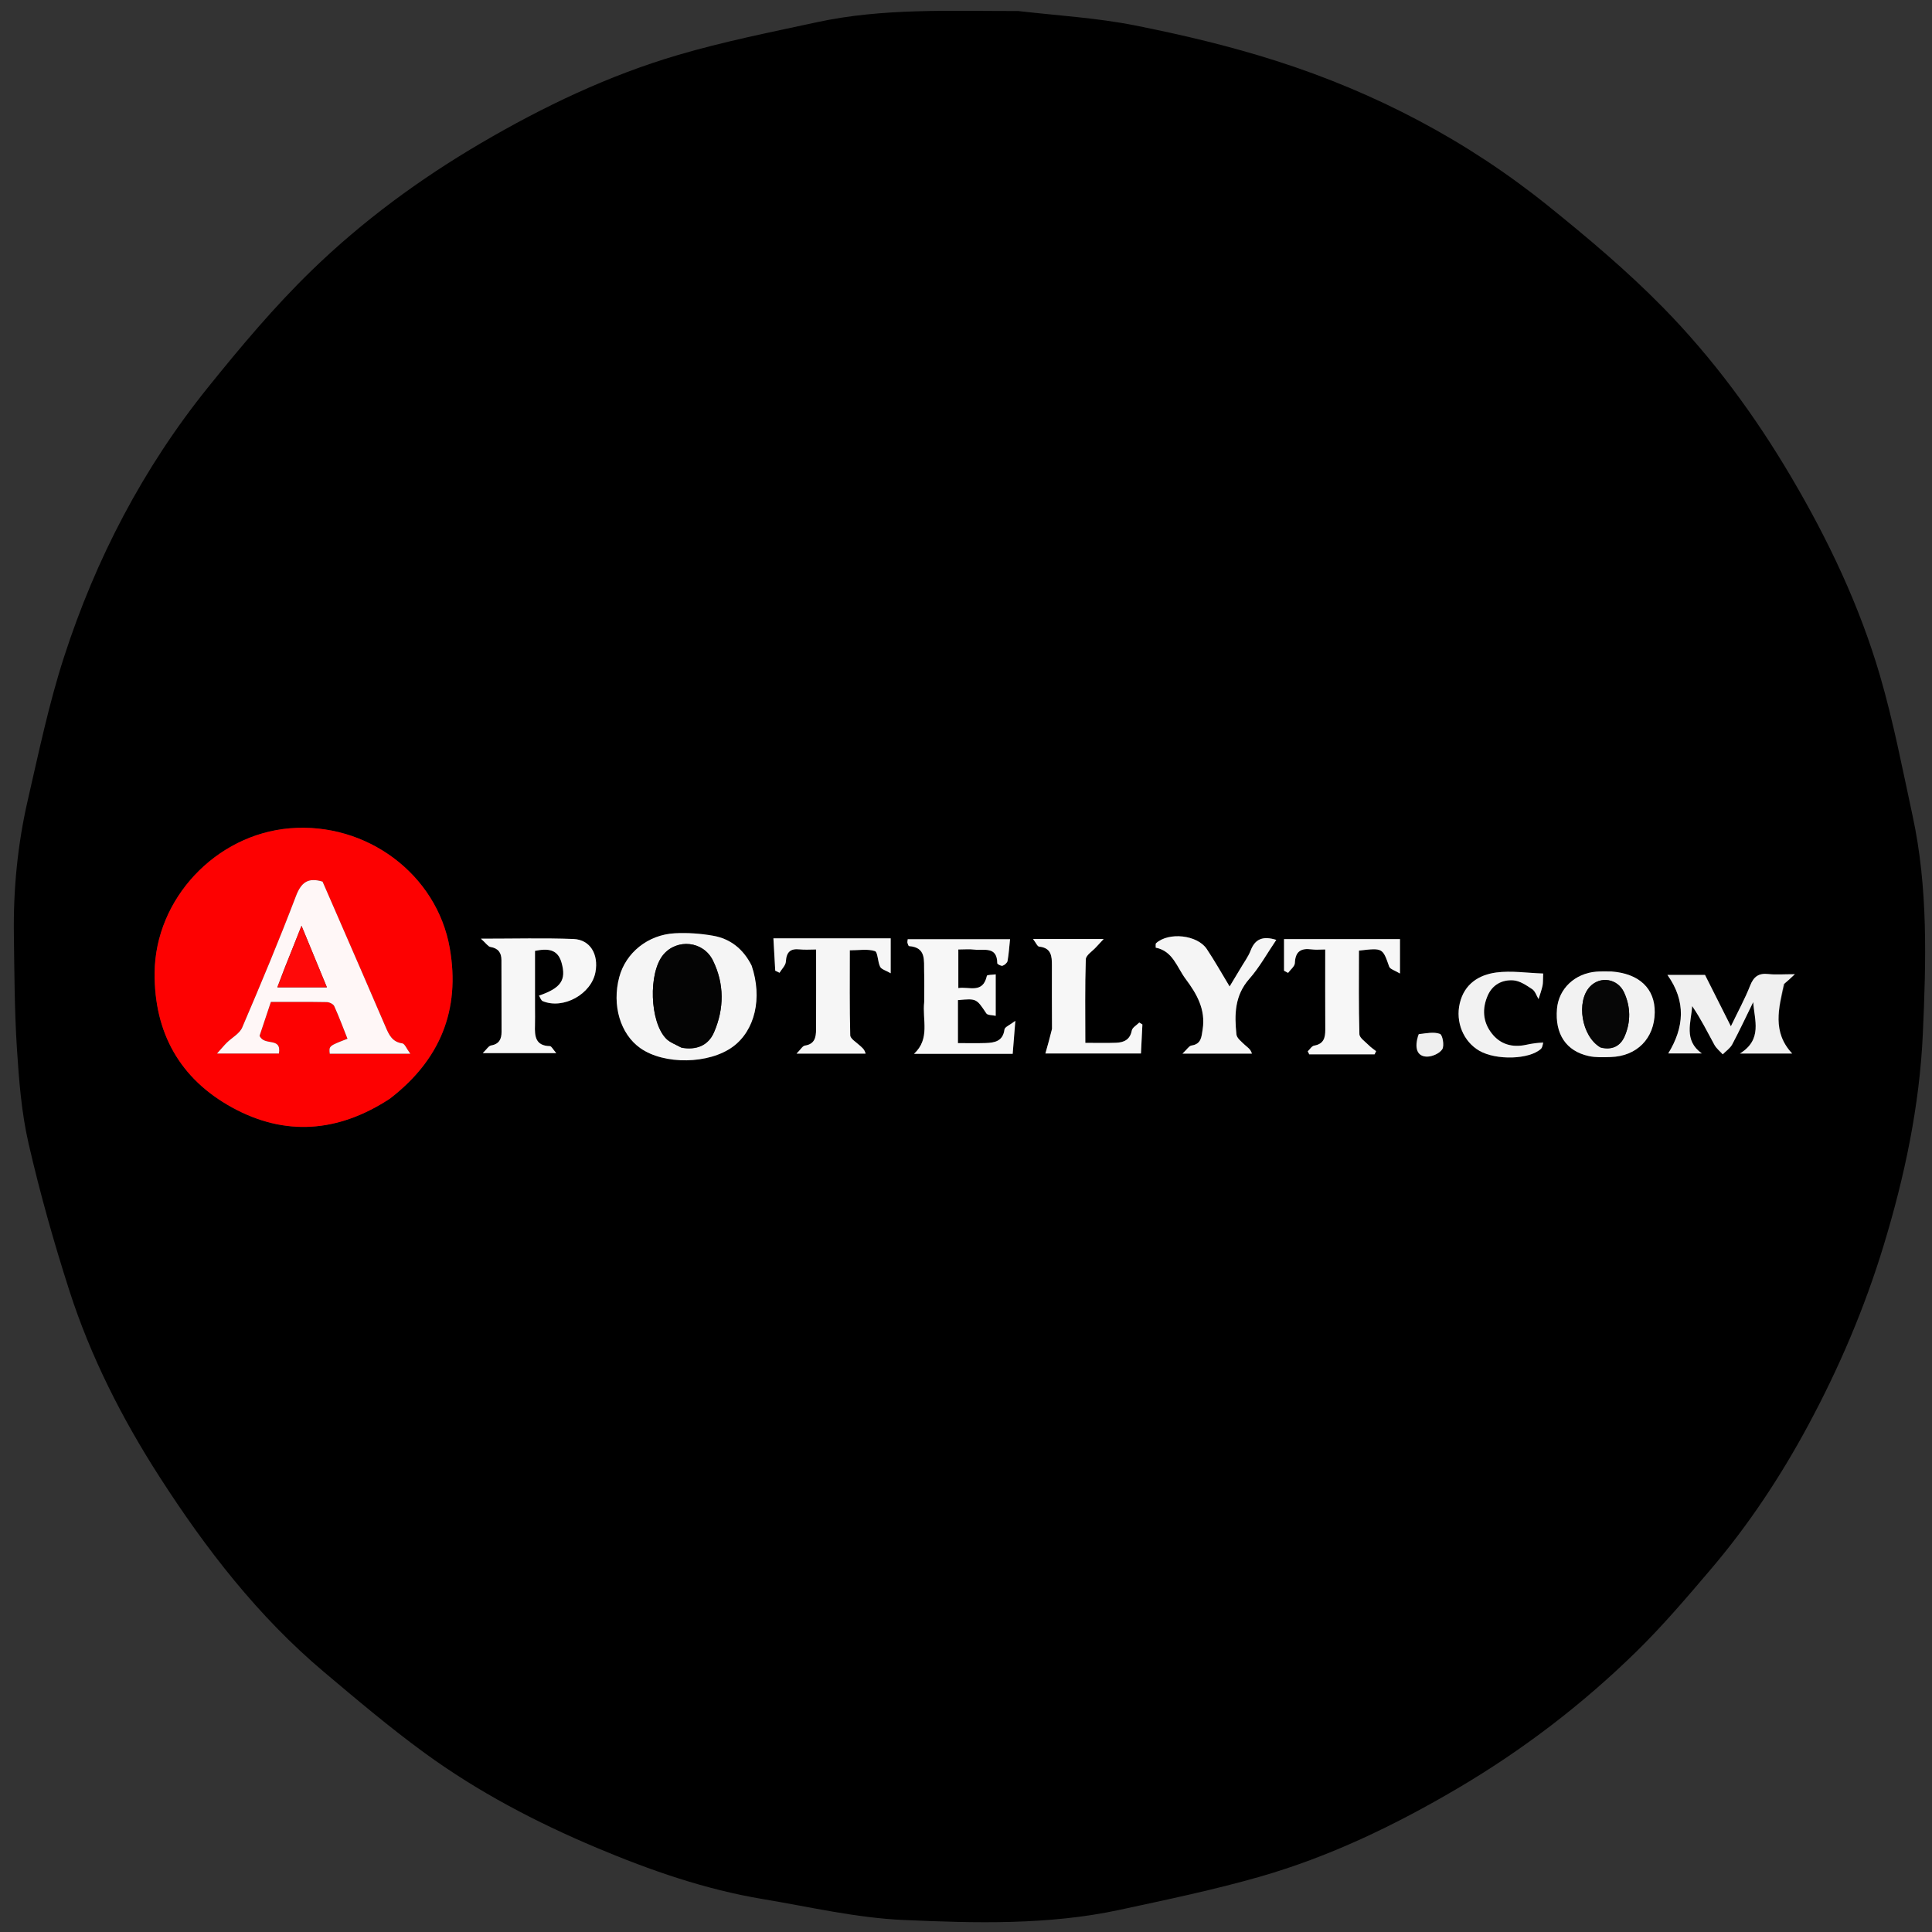 <svg version="1.1" id="Layer_1" xmlns="http://www.w3.org/2000/svg" xmlns:xlink="http://www.w3.org/1999/xlink" x="0px" y="0px"
	 width="100%" viewBox="0 0 700 700" enable-background="new 0 0 700 700" xml:space="preserve">
<rect x="0" y="0" width="700" height="700" fill="#333333" stroke="none"/>
<path fill="#FFFFFF" fill-opacity="0.0" opacity="1" stroke="none" 
	d="
M413,701 
	C275.333,701 138.167,701 1,701 
	C1,467.667 1,234.333 1,1 
	C234.333,1 467.667,1 701,1 
	C701,234.333 701,467.667 701,701 
	C605.167,701 509.333,701 413,701 
M368.455,4 
	C344.221,4.029 319.896,2.879 295.978,8.051 
	C279.158,11.687 262.22,15.053 245.734,19.9 
	C220.543,27.306 196.954,38.551 174.255,51.859 
	C152.002,64.906 131.348,80.1 112.943,97.963 
	C99.438,111.071 87.22,125.628 75.391,140.315 
	C51.843,169.553 34.693,202.485 23.17,238.12 
	C17.696,255.047 14.046,272.588 10.05,289.961 
	C6.371,305.952 4.794,322.251 5.028,338.673 
	C5.224,352.426 5.244,366.203 6.13,379.918 
	C6.874,391.442 7.779,403.117 10.354,414.324 
	C14.482,432.287 19.498,450.096 25.142,467.648 
	C32.847,491.611 44.247,514.015 57.826,535.124 
	C74.568,561.15 93.431,585.6 117.274,605.696 
	C129.226,615.769 141.19,625.895 153.803,635.1 
	C173.099,649.184 194.251,660.259 216.22,669.501 
	C235.6,677.654 255.5,684.592 276.364,688.068 
	C293.314,690.892 310.255,694.897 327.319,695.645 
	C353.48,696.793 379.868,697.54 405.778,691.947 
	C422.753,688.282 439.802,684.745 456.477,679.965 
	C481.742,672.722 505.306,661.375 527.963,648.052 
	C551.635,634.132 573.297,617.581 592.872,598.422 
	C602.492,589.006 611.264,578.683 619.999,568.411 
	C633.638,552.372 645.213,534.858 655.182,516.33 
	C666.384,495.51 675.599,473.871 682.501,451.182 
	C690.123,426.127 695.508,400.572 696.679,374.553 
	C697.863,348.236 698.617,321.675 692.972,295.589 
	C689.297,278.607 686.026,261.477 681.162,244.826 
	C673.756,219.471 662.455,195.694 649.033,172.913 
	C635.863,150.561 620.547,129.74 602.434,111.296 
	C589.474,98.1 575.203,86.081 560.767,74.469 
	C531.388,50.836 498.357,33.563 462.514,22.095 
	C445.719,16.722 428.436,12.622 411.128,9.191 
	C397.427,6.475 383.349,5.659 368.455,4 
z"/>
<path fill="#000000" opacity="1" stroke="none" 
	d="
M368.947,4 
	C383.349,5.659 397.427,6.475 411.128,9.191 
	C428.436,12.622 445.719,16.722 462.514,22.095 
	C498.357,33.563 531.388,50.836 560.767,74.469 
	C575.203,86.081 589.474,98.1 602.434,111.296 
	C620.547,129.74 635.863,150.561 649.033,172.913 
	C662.455,195.694 673.756,219.471 681.162,244.826 
	C686.026,261.477 689.297,278.607 692.972,295.589 
	C698.617,321.675 697.863,348.236 696.679,374.553 
	C695.508,400.572 690.123,426.127 682.501,451.182 
	C675.599,473.871 666.384,495.51 655.182,516.33 
	C645.213,534.858 633.638,552.372 619.999,568.411 
	C611.264,578.683 602.492,589.006 592.872,598.422 
	C573.297,617.581 551.635,634.132 527.963,648.052 
	C505.306,661.375 481.742,672.722 456.477,679.965 
	C439.802,684.745 422.753,688.282 405.778,691.947 
	C379.868,697.54 353.48,696.793 327.319,695.645 
	C310.255,694.897 293.314,690.892 276.364,688.068 
	C255.5,684.592 235.6,677.654 216.22,669.501 
	C194.251,660.259 173.099,649.184 153.803,635.1 
	C141.19,625.895 129.226,615.769 117.274,605.696 
	C93.431,585.6 74.568,561.15 57.826,535.124 
	C44.247,514.015 32.847,491.611 25.142,467.648 
	C19.498,450.096 14.482,432.287 10.354,414.324 
	C7.779,403.117 6.874,391.442 6.13,379.918 
	C5.244,366.203 5.224,352.426 5.028,338.673 
	C4.794,322.251 6.371,305.952 10.05,289.961 
	C14.046,272.588 17.696,255.047 23.17,238.12 
	C34.693,202.485 51.843,169.553 75.391,140.315 
	C87.22,125.628 99.438,111.071 112.943,97.963 
	C131.348,80.1 152.002,64.906 174.255,51.859 
	C196.954,38.551 220.543,27.306 245.734,19.9 
	C262.22,15.053 279.158,11.687 295.978,8.051 
	C319.896,2.879 344.221,4.029 368.947,4 
M141.416,397.96 
	C159.434,384.111 166.879,365.958 162.961,343.544 
	C158.271,316.711 132.788,297.779 105.008,300.106 
	C78.188,302.352 56.259,325.637 56.022,352.446 
	C55.831,374.139 65.171,390.895 84.138,401.286 
	C103.307,411.787 122.494,410.327 141.416,397.96 
M272.158,349.513 
	C269.266,343.787 264.604,340.133 258.387,339.035 
	C253.852,338.233 249.133,337.898 244.538,338.138 
	C234.719,338.651 226.698,345.233 224.36,354.053 
	C221.663,364.229 224.753,374.642 231.988,379.753 
	C240.621,385.852 256.861,385.607 265.526,379.248 
	C273.512,373.386 276.333,361.643 272.158,349.513 
M193.843,364.481 
	C193.843,357.862 193.843,351.242 193.843,344.516 
	C198.569,343.562 202.065,343.916 203.448,348.758 
	C205.254,355.082 203.287,357.979 195.278,360.739 
	C195.742,361.446 196.033,362.481 196.647,362.735 
	C204.127,365.831 214.299,360.169 215.751,352.187 
	C216.929,345.712 213.808,340.443 207.764,340.212 
	C197.16,339.806 186.529,340.098 174.243,340.098 
	C176.137,341.796 176.832,342.951 177.7,343.099 
	C180.525,343.581 181.678,345.169 181.682,347.869 
	C181.695,356.53 181.727,365.191 181.723,373.852 
	C181.722,376.422 180.905,378.282 177.941,378.784 
	C177.02,378.94 176.293,380.241 174.898,381.57 
	C184.269,381.57 192.428,381.57 201.551,381.57 
	C200.347,380.203 199.804,379.039 199.237,379.028 
	C193.944,378.919 193.703,375.381 193.832,371.469 
	C193.898,369.471 193.843,367.47 193.843,364.481 
M334.855,363.485 
	C334.111,369.588 337.119,376.296 331.16,381.827 
	C343.533,381.827 355.146,381.827 366.917,381.827 
	C367.205,378.229 367.48,374.81 367.876,369.869 
	C365.884,371.396 364.06,372.088 363.938,373.008 
	C363.367,377.296 360.374,377.801 357.08,377.914 
	C353.799,378.026 350.511,377.938 347.077,377.938 
	C347.077,372.472 347.077,367.405 347.077,362.361 
	C353.83,361.739 353.76,361.786 357.372,367.18 
	C357.832,367.868 359.489,367.755 360.767,368.054 
	C360.767,362.721 360.767,358.086 360.767,353.025 
	C359.535,353.206 357.65,353.176 357.57,353.541 
	C356.114,360.199 351.08,357.347 347.22,358.002 
	C347.22,353.191 347.22,348.822 347.22,344.016 
	C349.395,344.016 351.219,343.833 352.992,344.055 
	C356.426,344.484 361.289,342.686 361.329,349.013 
	C361.331,349.347 362.722,350.072 363.245,349.908 
	C363.983,349.677 364.931,348.86 365.057,348.162 
	C365.517,345.615 365.673,343.014 365.958,340.3 
	C353.275,340.3 341.066,340.3 328.886,340.3 
	C328.824,340.945 328.698,341.301 328.782,341.598 
	C328.905,342.036 329.151,342.777 329.389,342.795 
	C335.644,343.265 334.708,347.995 334.832,352.009 
	C334.94,355.502 334.855,359.002 334.855,363.485 
M646.733,356.336 
	C647.571,355.549 648.41,354.762 650.317,352.971 
	C646.022,352.971 643.348,353.21 640.736,352.912 
	C637.21,352.51 635.383,353.833 634.084,357.152 
	C632.248,361.839 629.798,366.287 627.129,371.839 
	C623.645,364.92 620.683,359.038 617.759,353.231 
	C613.177,353.231 608.74,353.231 604.137,353.231 
	C610.981,362.846 610.212,372.238 604.436,381.677 
	C608.506,381.677 612.552,381.677 616.599,381.677 
	C609.939,376.895 612.719,370.515 613.099,364.519 
	C616.209,369.044 618.585,373.852 621.154,378.555 
	C621.871,379.867 623.156,380.869 624.18,382.014 
	C625.352,380.816 626.877,379.806 627.632,378.386 
	C630.303,373.36 632.71,368.193 635.218,363.08 
	C635.662,369.669 638.642,376.584 630.419,381.711 
	C637.707,381.711 643.254,381.711 649.337,381.711 
	C642.009,373.848 644.497,365.234 646.733,356.336 
M316.422,339.983 
	C304.487,339.983 292.552,339.983 280.22,339.983 
	C280.461,344.243 280.672,347.97 280.882,351.697 
	C281.401,351.95 281.919,352.203 282.437,352.455 
	C283.243,351.108 284.653,349.797 284.736,348.407 
	C284.94,344.985 286.32,343.612 289.732,343.98 
	C291.648,344.187 293.605,344.017 295.689,344.017 
	C295.689,354.074 295.71,363.561 295.677,373.049 
	C295.667,375.859 295.173,378.318 291.616,378.837 
	C290.779,378.959 290.111,380.237 288.597,381.752 
	C297.832,381.752 305.73,381.752 313.627,381.752 
	C313.203,380.067 312.197,379.45 311.348,378.664 
	C310.141,377.547 308.09,376.331 308.059,375.114 
	C307.794,364.863 307.908,354.604 307.908,344.317 
	C311.163,344.317 314.291,343.749 316.976,344.592 
	C318.074,344.938 317.961,348.464 318.895,350.29 
	C319.372,351.223 320.943,351.597 322.718,352.631 
	C322.718,347.74 322.718,344.128 322.718,339.983 
	C320.96,339.983 319.179,339.983 316.422,339.983 
M449.088,351.516 
	C447.94,353.41 446.792,355.303 445.513,357.412 
	C442.594,352.594 440.082,348.095 437.226,343.826 
	C433.797,338.7 423.445,337.61 418.872,341.737 
	C418.61,341.973 418.777,342.685 418.733,343.358 
	C424.979,344.569 426.415,350.476 429.568,354.686 
	C433.592,360.057 436.891,365.752 435.738,372.99 
	C435.305,375.709 435.275,378.28 431.686,378.812 
	C430.816,378.941 430.111,380.18 428.416,381.76 
	C437.781,381.76 445.689,381.76 453.597,381.76 
	C453.104,380.023 451.911,379.445 451.005,378.569 
	C449.835,377.437 448.124,376.147 447.984,374.787 
	C447.248,367.63 447.311,360.714 452.632,354.68 
	C456.363,350.449 459.133,345.372 462.426,340.535 
	C457.598,339.05 454.76,340.142 453.131,344.384 
	C452.249,346.68 450.683,348.713 449.088,351.516 
M480.679,382.015 
	C486.465,382.015 492.252,382.015 498.039,382.015 
	C498.221,381.631 498.403,381.246 498.585,380.862 
	C497.689,380.145 496.712,379.507 495.916,378.693 
	C494.673,377.422 492.575,376.059 492.536,374.687 
	C492.247,364.596 492.379,354.492 492.379,344.427 
	C501.032,343.414 500.944,343.445 503.332,350.236 
	C503.655,351.157 505.378,351.586 507.242,352.725 
	C507.242,347.752 507.242,344.147 507.242,340.259 
	C493.241,340.259 479.194,340.259 465.231,340.259 
	C465.231,344.22 465.231,347.968 465.231,351.716 
	C465.719,351.978 466.208,352.239 466.696,352.501 
	C467.559,351.312 469.112,350.149 469.158,348.929 
	C469.316,344.721 471.349,343.466 475.214,343.981 
	C476.78,344.189 478.396,344.015 480.155,344.015 
	C480.155,354.105 480.122,363.579 480.175,373.052 
	C480.191,375.999 479.612,378.254 476.15,378.843 
	C475.281,378.99 474.592,380.19 473.82,380.907 
	C474.003,381.276 474.186,381.646 474.368,382.015 
	C476.158,382.015 477.948,382.015 480.679,382.015 
M381.157,373.235 
	C380.37,376.016 379.583,378.797 378.764,381.692 
	C389.871,381.692 401.529,381.692 413.392,381.692 
	C413.577,377.978 413.746,374.582 413.915,371.187 
	C413.536,370.953 413.157,370.718 412.777,370.484 
	C411.836,371.441 410.279,372.281 410.069,373.378 
	C409.43,376.73 407.215,377.701 404.366,377.81 
	C400.768,377.948 397.16,377.844 393.237,377.844 
	C393.237,367.468 393.078,357.51 393.408,347.568 
	C393.458,346.08 395.793,344.663 397.084,343.225 
	C397.806,342.421 398.555,341.641 399.889,340.211 
	C390.836,340.211 383.061,340.211 374.272,340.211 
	C375.34,341.586 375.859,342.916 376.507,342.982 
	C380.913,343.431 381.142,346.426 381.123,349.811 
	C381.081,357.304 381.14,364.798 381.157,373.235 
M583.357,351.975 
	C581.697,351.992 580.029,351.908 578.379,352.043 
	C570.574,352.686 564.749,358.221 564.12,365.52 
	C563.335,374.616 567.406,380.843 575.657,382.635 
	C578.206,383.188 580.941,383.062 583.583,382.983 
	C593.099,382.699 599.429,376.229 599.543,366.809 
	C599.647,358.207 593.991,352.718 583.357,351.975 
M559.144,377.412 
	C557.082,377.787 555.007,378.104 552.96,378.549 
	C547.951,379.638 543.593,378.421 540.46,374.383 
	C537.241,370.235 536.949,365.458 539.037,360.686 
	C540.766,356.731 544.302,354.919 548.297,355.2 
	C550.659,355.367 553.048,356.997 555.142,358.393 
	C556.228,359.117 556.7,360.763 557.449,361.993 
	C557.938,360.393 558.523,358.816 558.882,357.188 
	C559.115,356.129 559.018,354.997 559.123,352.721 
	C553.227,352.527 547.579,351.631 542.144,352.348 
	C535.799,353.186 530.564,356.517 528.907,363.491 
	C527.288,370.305 530.214,377.39 536.009,380.724 
	C542.119,384.239 554.164,383.885 558.326,380.008 
	C558.769,379.596 558.881,378.829 559.144,377.412 
M513.807,374.99 
	C512.306,379.65 513.385,382.783 516.997,382.834 
	C518.92,382.862 521.621,381.666 522.57,380.147 
	C523.372,378.864 522.669,374.958 521.732,374.606 
	C519.523,373.775 516.778,374.372 513.807,374.99 
z"/>
<path fill="#FD0101" opacity="1" stroke="none" 
	d="
M141.122,398.164 
	C122.494,410.327 103.307,411.787 84.138,401.286 
	C65.171,390.895 55.831,374.139 56.022,352.446 
	C56.259,325.637 78.188,302.352 105.008,300.106 
	C132.788,297.779 158.271,316.711 162.961,343.544 
	C166.879,365.958 159.434,384.111 141.122,398.164 
M122.353,332.069 
	C120.502,327.798 118.651,323.528 116.874,319.428 
	C111.631,317.853 109.138,319.633 107.205,324.723 
	C101.126,340.73 94.495,356.533 87.757,372.277 
	C86.803,374.505 84.038,375.943 82.161,377.796 
	C81.185,378.76 80.316,379.832 78.631,381.711 
	C87.22,381.711 94.125,381.711 101.071,381.711 
	C102.05,375.505 95.782,379.205 94.052,375.283 
	C95.193,371.861 96.638,367.532 98.144,363.016 
	C105.116,363.016 111.762,362.959 118.405,363.082 
	C119.339,363.099 120.753,363.778 121.096,364.535 
	C122.852,368.408 124.329,372.407 125.902,376.358 
	C119.155,378.965 119.155,378.965 119.478,381.79 
	C128.741,381.79 138.012,381.79 148.665,381.79 
	C147.317,379.968 146.658,378.156 145.765,378.032 
	C142.128,377.527 140.95,374.957 139.736,372.13 
	C134.089,358.989 128.383,345.874 122.353,332.069 
z"/>
<path fill="#F5F5F5" opacity="1" stroke="none" 
	d="
M272.332,349.854 
	C276.333,361.643 273.512,373.386 265.526,379.248 
	C256.861,385.607 240.621,385.852 231.988,379.753 
	C224.753,374.642 221.663,364.229 224.36,354.053 
	C226.698,345.233 234.719,338.651 244.538,338.138 
	C249.133,337.898 253.852,338.233 258.387,339.035 
	C264.604,340.133 269.266,343.787 272.332,349.854 
M247.139,379.669 
	C252.336,380.553 256.619,378.818 258.689,374.048 
	C262.428,365.436 262.466,356.482 258.312,348.017 
	C254.821,340.901 245.289,340.008 240.351,345.882 
	C234.856,352.42 235.366,370.271 241.394,376.358 
	C242.726,377.704 244.715,378.4 247.139,379.669 
z"/>
<path fill="#F7F7F7" opacity="1" stroke="none" 
	d="
M193.843,364.976 
	C193.843,367.47 193.898,369.471 193.832,371.469 
	C193.703,375.381 193.944,378.919 199.237,379.028 
	C199.804,379.039 200.347,380.203 201.551,381.57 
	C192.428,381.57 184.269,381.57 174.898,381.57 
	C176.293,380.241 177.02,378.94 177.941,378.784 
	C180.905,378.282 181.722,376.422 181.723,373.852 
	C181.727,365.191 181.695,356.53 181.682,347.869 
	C181.678,345.169 180.525,343.581 177.7,343.099 
	C176.832,342.951 176.137,341.796 174.243,340.098 
	C186.529,340.098 197.16,339.806 207.764,340.212 
	C213.808,340.443 216.929,345.712 215.751,352.187 
	C214.299,360.169 204.127,365.831 196.647,362.735 
	C196.033,362.481 195.742,361.446 195.278,360.739 
	C203.287,357.979 205.254,355.082 203.448,348.758 
	C202.065,343.916 198.569,343.562 193.843,344.516 
	C193.843,351.242 193.843,357.862 193.843,364.976 
z"/>
<path fill="#F7F7F7" opacity="1" stroke="none" 
	d="
M334.855,362.992 
	C334.855,359.002 334.94,355.502 334.832,352.009 
	C334.708,347.995 335.644,343.265 329.389,342.795 
	C329.151,342.777 328.905,342.036 328.782,341.598 
	C328.698,341.301 328.824,340.945 328.886,340.3 
	C341.066,340.3 353.275,340.3 365.958,340.3 
	C365.673,343.014 365.517,345.615 365.057,348.162 
	C364.931,348.86 363.983,349.677 363.245,349.908 
	C362.722,350.072 361.331,349.347 361.329,349.013 
	C361.289,342.686 356.426,344.484 352.992,344.055 
	C351.219,343.833 349.395,344.016 347.22,344.016 
	C347.22,348.822 347.22,353.191 347.22,358.002 
	C351.08,357.347 356.114,360.199 357.57,353.541 
	C357.65,353.176 359.535,353.206 360.767,353.025 
	C360.767,358.086 360.767,362.721 360.767,368.054 
	C359.489,367.755 357.832,367.868 357.372,367.18 
	C353.76,361.786 353.83,361.739 347.077,362.361 
	C347.077,367.405 347.077,372.472 347.077,377.938 
	C350.511,377.938 353.799,378.026 357.08,377.914 
	C360.374,377.801 363.367,377.296 363.938,373.008 
	C364.06,372.088 365.884,371.396 367.876,369.869 
	C367.48,374.81 367.205,378.229 366.917,381.827 
	C355.146,381.827 343.533,381.827 331.16,381.827 
	C337.119,376.296 334.111,369.588 334.855,362.992 
z"/>
<path fill="#F0F0F0" opacity="1" stroke="none" 
	d="
M646.341,356.538 
	C644.497,365.234 642.009,373.848 649.337,381.711 
	C643.254,381.711 637.707,381.711 630.419,381.711 
	C638.642,376.584 635.662,369.669 635.218,363.08 
	C632.71,368.193 630.303,373.36 627.632,378.386 
	C626.877,379.806 625.352,380.816 624.18,382.014 
	C623.156,380.869 621.871,379.867 621.154,378.555 
	C618.585,373.852 616.209,369.044 613.099,364.519 
	C612.719,370.515 609.939,376.895 616.599,381.677 
	C612.552,381.677 608.506,381.677 604.436,381.677 
	C610.212,372.238 610.981,362.846 604.137,353.231 
	C608.74,353.231 613.177,353.231 617.759,353.231 
	C620.683,359.038 623.645,364.92 627.129,371.839 
	C629.798,366.287 632.248,361.839 634.084,357.152 
	C635.383,353.833 637.21,352.51 640.736,352.912 
	C643.348,353.21 646.022,352.971 650.317,352.971 
	C648.41,354.762 647.571,355.549 646.341,356.538 
z"/>
<path fill="#F6F6F6" opacity="1" stroke="none" 
	d="
M316.91,339.983 
	C319.179,339.983 320.96,339.983 322.718,339.983 
	C322.718,344.128 322.718,347.74 322.718,352.631 
	C320.943,351.597 319.372,351.223 318.895,350.29 
	C317.961,348.464 318.074,344.938 316.976,344.592 
	C314.291,343.749 311.163,344.317 307.908,344.317 
	C307.908,354.604 307.794,364.863 308.059,375.114 
	C308.09,376.331 310.141,377.547 311.348,378.664 
	C312.197,379.45 313.203,380.067 313.627,381.752 
	C305.73,381.752 297.832,381.752 288.597,381.752 
	C290.111,380.237 290.779,378.959 291.616,378.837 
	C295.173,378.318 295.667,375.859 295.677,373.049 
	C295.71,363.561 295.689,354.074 295.689,344.017 
	C293.605,344.017 291.648,344.187 289.732,343.98 
	C286.32,343.612 284.94,344.985 284.736,348.407 
	C284.653,349.797 283.243,351.108 282.437,352.455 
	C281.919,352.203 281.401,351.95 280.882,351.697 
	C280.672,347.97 280.461,344.243 280.22,339.983 
	C292.552,339.983 304.487,339.983 316.91,339.983 
z"/>
<path fill="#F5F5F5" opacity="1" stroke="none" 
	d="
M449.257,351.19 
	C450.683,348.713 452.249,346.68 453.131,344.384 
	C454.76,340.142 457.598,339.05 462.426,340.535 
	C459.133,345.372 456.363,350.449 452.632,354.68 
	C447.311,360.714 447.248,367.63 447.984,374.787 
	C448.124,376.147 449.835,377.437 451.005,378.569 
	C451.911,379.445 453.104,380.023 453.597,381.76 
	C445.689,381.76 437.781,381.76 428.416,381.76 
	C430.111,380.18 430.816,378.941 431.686,378.812 
	C435.275,378.28 435.305,375.709 435.738,372.99 
	C436.891,365.752 433.592,360.057 429.568,354.686 
	C426.415,350.476 424.979,344.569 418.733,343.358 
	C418.777,342.685 418.61,341.973 418.872,341.737 
	C423.445,337.61 433.797,338.7 437.226,343.826 
	C440.082,348.095 442.594,352.594 445.513,357.412 
	C446.792,355.303 447.94,353.41 449.257,351.19 
z"/>
<path fill="#F7F7F7" opacity="1" stroke="none" 
	d="
M480.208,382.015 
	C477.948,382.015 476.158,382.015 474.368,382.015 
	C474.186,381.646 474.003,381.276 473.82,380.907 
	C474.592,380.19 475.281,378.99 476.15,378.843 
	C479.612,378.254 480.191,375.999 480.175,373.052 
	C480.122,363.579 480.155,354.105 480.155,344.015 
	C478.396,344.015 476.78,344.189 475.214,343.981 
	C471.349,343.466 469.316,344.721 469.158,348.929 
	C469.112,350.149 467.559,351.312 466.696,352.501 
	C466.208,352.239 465.719,351.978 465.231,351.716 
	C465.231,347.968 465.231,344.22 465.231,340.259 
	C479.194,340.259 493.241,340.259 507.242,340.259 
	C507.242,344.147 507.242,347.752 507.242,352.725 
	C505.378,351.586 503.655,351.157 503.332,350.236 
	C500.944,343.445 501.032,343.414 492.379,344.427 
	C492.379,354.492 492.247,364.596 492.536,374.687 
	C492.575,376.059 494.673,377.422 495.916,378.693 
	C496.712,379.507 497.689,380.145 498.585,380.862 
	C498.403,381.246 498.221,381.631 498.039,382.015 
	C492.252,382.015 486.465,382.015 480.208,382.015 
z"/>
<path fill="#F7F7F7" opacity="1" stroke="none" 
	d="
M381.157,372.763 
	C381.14,364.798 381.081,357.304 381.123,349.811 
	C381.142,346.426 380.913,343.431 376.507,342.982 
	C375.859,342.916 375.34,341.586 374.272,340.211 
	C383.061,340.211 390.836,340.211 399.889,340.211 
	C398.555,341.641 397.806,342.421 397.084,343.225 
	C395.793,344.663 393.458,346.08 393.408,347.568 
	C393.078,357.51 393.237,367.468 393.237,377.844 
	C397.16,377.844 400.768,377.948 404.366,377.81 
	C407.215,377.701 409.43,376.73 410.069,373.378 
	C410.279,372.281 411.836,371.441 412.777,370.484 
	C413.157,370.718 413.536,370.953 413.915,371.187 
	C413.746,374.582 413.577,377.978 413.392,381.692 
	C401.529,381.692 389.871,381.692 378.764,381.692 
	C379.583,378.797 380.37,376.016 381.157,372.763 
z"/>
<path fill="#F2F2F2" opacity="1" stroke="none" 
	d="
M583.808,351.975 
	C593.991,352.718 599.647,358.207 599.543,366.809 
	C599.429,376.229 593.099,382.699 583.583,382.983 
	C580.941,383.062 578.206,383.188 575.657,382.635 
	C567.406,380.843 563.335,374.616 564.12,365.52 
	C564.749,358.221 570.574,352.686 578.379,352.043 
	C580.029,351.908 581.697,351.992 583.808,351.975 
M580.114,379.616 
	C584.08,380.559 587.073,379.061 588.632,375.482 
	C590.915,370.24 590.823,364.778 588.441,359.586 
	C586.113,354.511 579.753,353.552 576.06,357.49 
	C571.025,362.858 572.954,375.405 580.114,379.616 
z"/>
<path fill="#F2F2F2" opacity="1" stroke="none" 
	d="
M559.145,377.819 
	C558.881,378.829 558.769,379.596 558.326,380.008 
	C554.164,383.885 542.119,384.239 536.009,380.724 
	C530.214,377.39 527.288,370.305 528.907,363.491 
	C530.564,356.517 535.799,353.186 542.144,352.348 
	C547.579,351.631 553.227,352.527 559.123,352.721 
	C559.018,354.997 559.115,356.129 558.882,357.188 
	C558.523,358.816 557.938,360.393 557.448,361.993 
	C556.7,360.763 556.228,359.117 555.142,358.393 
	C553.048,356.997 550.659,355.367 548.297,355.2 
	C544.302,354.919 540.766,356.731 539.037,360.686 
	C536.949,365.458 537.241,370.235 540.46,374.383 
	C543.593,378.421 547.951,379.638 552.96,378.549 
	C555.007,378.104 557.082,377.787 559.145,377.819 
z"/>
<path fill="#EFEFEF" opacity="1" stroke="none" 
	d="
M514.028,374.691 
	C516.778,374.372 519.523,373.775 521.732,374.606 
	C522.669,374.958 523.372,378.864 522.57,380.147 
	C521.621,381.666 518.92,382.862 516.997,382.834 
	C513.385,382.783 512.306,379.65 514.028,374.691 
z"/>
<path fill="#FFF7F7" opacity="1" stroke="none" 
	d="
M122.525,332.409 
	C128.383,345.874 134.089,358.989 139.736,372.13 
	C140.95,374.957 142.128,377.527 145.765,378.032 
	C146.658,378.156 147.317,379.968 148.665,381.79 
	C138.012,381.79 128.741,381.79 119.478,381.79 
	C119.155,378.965 119.155,378.965 125.902,376.358 
	C124.329,372.407 122.852,368.408 121.096,364.535 
	C120.753,363.778 119.339,363.099 118.405,363.082 
	C111.762,362.959 105.116,363.016 98.144,363.016 
	C96.638,367.532 95.193,371.861 94.052,375.283 
	C95.782,379.205 102.05,375.505 101.071,381.711 
	C94.125,381.711 87.22,381.711 78.631,381.711 
	C80.316,379.832 81.185,378.76 82.161,377.796 
	C84.038,375.943 86.803,374.505 87.757,372.277 
	C94.495,356.533 101.126,340.73 107.205,324.723 
	C109.138,319.633 111.631,317.853 116.874,319.428 
	C118.651,323.528 120.502,327.798 122.525,332.409 
M103.148,350.711 
	C102.29,352.975 101.432,355.24 100.488,357.73 
	C106.714,357.73 112.268,357.73 118.44,357.73 
	C115.382,350.313 112.509,343.345 109.245,335.428 
	C107.11,340.83 105.298,345.416 103.148,350.711 
z"/>
<path fill="#040404" opacity="1" stroke="none" 
	d="
M246.77,379.532 
	C244.715,378.4 242.726,377.704 241.394,376.358 
	C235.366,370.271 234.856,352.42 240.351,345.882 
	C245.289,340.008 254.821,340.901 258.312,348.017 
	C262.466,356.482 262.428,365.436 258.689,374.048 
	C256.619,378.818 252.336,380.553 246.77,379.532 
z"/>
<path fill="#060606" opacity="1" stroke="none" 
	d="
M579.763,379.456 
	C572.954,375.405 571.025,362.858 576.06,357.49 
	C579.753,353.552 586.113,354.511 588.441,359.586 
	C590.823,364.778 590.915,370.24 588.632,375.482 
	C587.073,379.061 584.08,380.559 579.763,379.456 
z"/>
<path fill="#FF0909" opacity="1" stroke="none" 
	d="
M103.316,350.357 
	C105.298,345.416 107.11,340.83 109.245,335.428 
	C112.509,343.345 115.382,350.313 118.44,357.73 
	C112.268,357.73 106.714,357.73 100.488,357.73 
	C101.432,355.24 102.29,352.975 103.316,350.357 
z"/>
</svg>